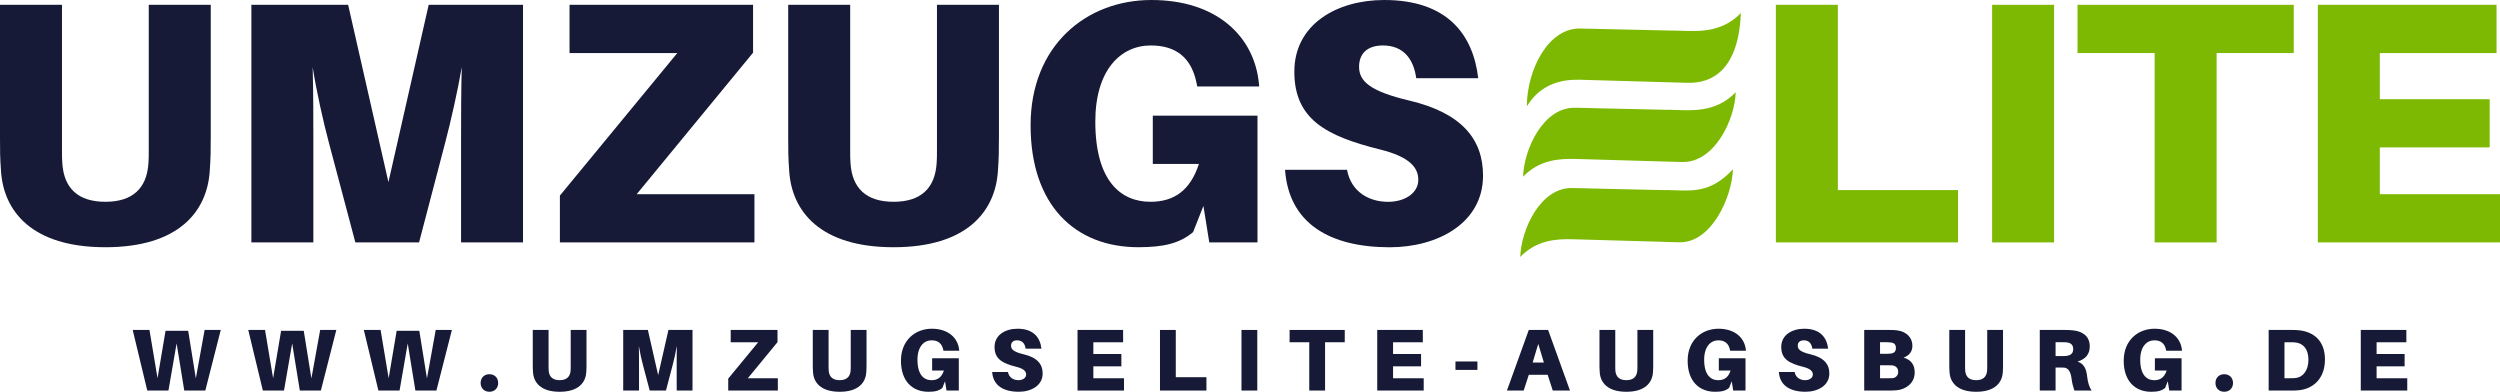 <svg xmlns="http://www.w3.org/2000/svg" id="Ebene_2" viewBox="0 0 1291.1 202.32"><defs><style>      .cls-1 {        fill-rule: evenodd;      }      .cls-1, .cls-2 {        fill: #7db903;      }      .cls-3 {        fill: #161a36;      }    </style></defs><g id="Layer_1"><g><g><g><path class="cls-2" d="M1011.2,125.19h-94.07V2.49h32.01v95.67h62.06v27.03Z"></path><path class="cls-2" d="M1028.81,125.19V2.49h32.01v122.7h-32.01Z"></path><path class="cls-2" d="M1144.75,27.39v97.8h-32.01V27.39h-39.83V2.49h111.68v24.9h-39.83Z"></path><path class="cls-2" d="M1291.1,125.19h-94.07V2.49h92.29v24.9h-60.28v23.83h56.73v24.9h-56.73v24.18h62.06v24.9Z"></path></g><path class="cls-1" d="M824.52,14.92l39.6.89v-.04s7.66.22,7.66.22c8.98.26,19.02-.68,27.24-9.26-.41,14.19-4.7,36.7-27.75,36.04l-7.91-.23-39.59-1.13-7.58-.22c-8.9-.26-20.18,1.55-27.68,13.75.11-19.03,11.09-40.68,27.72-40.2l8.3.16v.04ZM860.01,98.18v-.06s7.65.23,7.65.23c8.98.26,17.45-.31,27.29-10.92-.41,14.18-11.01,38.18-27.8,37.7l-7.91-.23-39.59-1.13-7.57-.21c-8.9-.26-18.84.66-26.97,9.16.41-14.05,10.38-36.09,27.01-35.61l8.3.16v.04s39.6.89,39.6.89ZM861.49,56.72v-.04s7.66.22,7.66.22c8.98.26,19.02-.67,27.23-9.26-.41,14.18-10.96,36.51-27.75,36.03l-7.91-.22-39.6-1.15-7.57-.21c-8.9-.25-18.84.67-26.98,9.17.41-14.05,10.38-36.09,27.01-35.61l8.31.16v.03s39.6.89,39.6.89Z"></path><g><path class="cls-3" d="M108.83,71.31c0,6.22,0,9.96-.53,17.25-1.42,20.63-16,39.12-53.88,39.12S1.96,109.19.53,88.56c-.53-7.29-.53-11.03-.53-17.25V2.49h32.01v74.69c0,3.38,0,5.16.18,7.29.89,12.8,8.18,19.74,22.23,19.74s21.34-6.94,22.23-19.74c.18-2.13.18-3.91.18-7.29V2.49h32.01v68.82Z"></path><path class="cls-3" d="M270.12,125.19h-32.01v-51.57c0-10.67,0-26.5.36-38.94-2.13,12.45-5.69,28.1-8.54,38.94l-13.51,51.57h-32.9l-13.69-51.57c-2.85-10.67-6.4-26.5-8.36-38.94.36,12.45.36,28.27.36,38.94v51.57h-32.01V2.49h49.97l20.81,91.58L221.39,2.49h48.72v122.7Z"></path><path class="cls-3" d="M389.62,125.19h-100.47v-24.18l60.64-73.62h-55.66V2.49h94.78v24.72l-60.11,73.09h60.82v24.9Z"></path><path class="cls-3" d="M515.88,71.31c0,6.22,0,9.96-.53,17.25-1.42,20.63-16,39.12-53.88,39.12s-52.46-18.49-53.88-39.12c-.53-7.29-.53-11.03-.53-17.25V2.49h32.01v74.69c0,3.38,0,5.16.18,7.29.89,12.8,8.18,19.74,22.23,19.74s21.34-6.94,22.23-19.74c.18-2.13.18-3.91.18-7.29V2.49h32.01v68.82Z"></path><path class="cls-3" d="M649.42,59.75v65.44h-24.9l-3.02-18.85-5.33,13.51c-6.93,5.87-15.29,7.82-28.27,7.82-32.72,0-55.66-21.69-55.66-62.95S561.04,0,594.65,0s52.99,18.67,55.48,42.86l.18,1.78h-32.01l-.36-1.78c-2.67-13.16-10.67-19.38-23.65-19.38-15.65,0-28.63,12.8-28.63,39.3,0,30.94,13.34,41.43,28.45,41.43,12.45,0,20.63-6.05,25.07-19.56h-23.83v-24.9h54.06Z"></path><path class="cls-3" d="M763.41,40.37h-32.01c-1.42-10.14-6.76-16.89-17.25-16.89-7.29,0-12.27,3.56-12.27,11.03s5.69,12.63,25.96,17.43c27.03,6.4,38.06,19.92,38.06,38.77,0,24.54-23.47,36.99-48.19,36.99-31.12,0-52.1-12.45-54.06-40.01h32.01c2.13,11.56,11.56,16.54,21.16,16.54,8.89,0,15.65-4.62,15.65-11.38,0-6.4-4.62-11.91-19.74-15.65-27.92-6.94-44.28-15.65-44.28-40.19S690.5,0,714.86,0c32.36,0,45.88,17.6,48.55,40.37Z"></path></g></g><g><path class="cls-3" d="M106.04,201.69h-10.88l-3.95-24.35-4.22,24.35h-10.93l-7.53-31.29h8.66l4.17,24.94,4.13-24.49h11.7l3.95,24.58,4.53-25.03h8.34l-7.98,31.29Z"></path><path class="cls-3" d="M165.72,201.69h-10.88l-3.95-24.35-4.22,24.35h-10.93l-7.53-31.29h8.66l4.17,24.94,4.13-24.49h11.7l3.95,24.58,4.53-25.03h8.34l-7.98,31.29Z"></path><path class="cls-3" d="M225.4,201.69h-10.88l-3.95-24.35-4.22,24.35h-10.93l-7.53-31.29h8.66l4.17,24.94,4.13-24.49h11.7l3.95,24.58,4.53-25.03h8.34l-7.98,31.29Z"></path><path class="cls-3" d="M257.28,197.79c0,2.68-1.86,4.53-4.53,4.53s-4.54-1.86-4.54-4.53,1.86-4.54,4.54-4.54,4.53,1.86,4.53,4.54Z"></path><path class="cls-3" d="M302.9,187.95c0,1.59,0,2.54-.14,4.4-.36,5.26-4.08,9.98-13.74,9.98s-13.38-4.72-13.74-9.98c-.14-1.86-.14-2.81-.14-4.4v-17.55h8.16v19.05c0,.86,0,1.31.05,1.86.23,3.27,2.09,5.03,5.67,5.03s5.44-1.77,5.67-5.03c.04-.54.04-1,.04-1.86v-19.05h8.16v17.55Z"></path><path class="cls-3" d="M357.63,201.69h-8.16v-13.15c0-2.72,0-6.76.09-9.93-.54,3.17-1.45,7.17-2.18,9.93l-3.45,13.15h-8.39l-3.49-13.15c-.73-2.72-1.63-6.76-2.13-9.93.09,3.17.09,7.21.09,9.93v13.15h-8.16v-31.29h12.74l5.31,23.35,5.31-23.35h12.43v31.29Z"></path><path class="cls-3" d="M401.71,201.69h-25.62v-6.17l15.46-18.77h-14.19v-6.35h24.17v6.3l-15.33,18.64h15.51v6.35Z"></path><path class="cls-3" d="M447.51,187.95c0,1.59,0,2.54-.14,4.4-.36,5.26-4.08,9.98-13.74,9.98s-13.38-4.72-13.74-9.98c-.14-1.86-.14-2.81-.14-4.4v-17.55h8.16v19.05c0,.86,0,1.31.05,1.86.23,3.27,2.09,5.03,5.67,5.03s5.44-1.77,5.67-5.03c.05-.54.05-1,.05-1.86v-19.05h8.16v17.55Z"></path><path class="cls-3" d="M495.17,185v16.69h-6.35l-.77-4.81-1.36,3.45c-1.77,1.5-3.9,2-7.21,2-8.34,0-14.19-5.53-14.19-16.05s7.35-16.51,15.92-16.51,13.51,4.76,14.15,10.93l.04.45h-8.16l-.09-.45c-.68-3.36-2.72-4.94-6.03-4.94-3.99,0-7.3,3.27-7.3,10.02,0,7.89,3.4,10.57,7.26,10.57,3.17,0,5.26-1.54,6.39-4.99h-6.08v-6.35h13.79Z"></path><path class="cls-3" d="M537.84,180.06h-8.16c-.36-2.58-1.72-4.31-4.4-4.31-1.86,0-3.13.91-3.13,2.81s1.45,3.22,6.62,4.44c6.89,1.63,9.7,5.08,9.7,9.89,0,6.26-5.99,9.43-12.29,9.43-7.94,0-13.29-3.17-13.79-10.2h8.16c.54,2.95,2.95,4.22,5.4,4.22,2.27,0,3.99-1.18,3.99-2.9,0-1.63-1.18-3.04-5.03-3.99-7.12-1.77-11.29-3.99-11.29-10.25s5.62-9.43,11.84-9.43c8.25,0,11.7,4.49,12.38,10.29Z"></path><path class="cls-3" d="M580.47,201.69h-23.99v-31.29h23.54v6.35h-15.37v6.08h14.47v6.35h-14.47v6.17h15.83v6.35Z"></path><path class="cls-3" d="M623.05,201.69h-23.99v-31.29h8.16v24.4h15.83v6.89Z"></path><path class="cls-3" d="M641.15,201.69v-31.29h8.16v31.29h-8.16Z"></path><path class="cls-3" d="M684.32,176.75v24.94h-8.16v-24.94h-10.16v-6.35h28.48v6.35h-10.16Z"></path><path class="cls-3" d="M735.25,201.69h-23.99v-31.29h23.54v6.35h-15.37v6.08h14.47v6.35h-14.47v6.17h15.83v6.35Z"></path><path class="cls-3" d="M751.66,191.03v-4.35h11.34v4.35h-11.34Z"></path><path class="cls-3" d="M789.53,193.57l-2.63,8.12h-8.66l11.29-31.29h9.98l11.29,31.29h-8.89l-2.63-8.12h-9.75ZM791.52,187.22h5.8l-2.9-9.61-2.9,9.61Z"></path><path class="cls-3" d="M853.79,187.95c0,1.59,0,2.54-.14,4.4-.36,5.26-4.08,9.98-13.74,9.98s-13.38-4.72-13.74-9.98c-.14-1.86-.14-2.81-.14-4.4v-17.55h8.16v19.05c0,.86,0,1.31.04,1.86.23,3.27,2.09,5.03,5.67,5.03s5.44-1.77,5.67-5.03c.05-.54.05-1,.05-1.86v-19.05h8.16v17.55Z"></path><path class="cls-3" d="M901.45,185v16.69h-6.35l-.77-4.81-1.36,3.45c-1.77,1.5-3.9,2-7.21,2-8.34,0-14.19-5.53-14.19-16.05s7.35-16.51,15.92-16.51,13.51,4.76,14.15,10.93l.04.45h-8.16l-.09-.45c-.68-3.36-2.72-4.94-6.03-4.94-3.99,0-7.3,3.27-7.3,10.02,0,7.89,3.4,10.57,7.26,10.57,3.17,0,5.26-1.54,6.39-4.99h-6.08v-6.35h13.79Z"></path><path class="cls-3" d="M944.12,180.06h-8.16c-.36-2.58-1.72-4.31-4.4-4.31-1.86,0-3.13.91-3.13,2.81s1.45,3.22,6.62,4.44c6.89,1.63,9.7,5.08,9.7,9.89,0,6.26-5.99,9.43-12.29,9.43-7.94,0-13.29-3.17-13.79-10.2h8.16c.54,2.95,2.95,4.22,5.4,4.22,2.27,0,3.99-1.18,3.99-2.9,0-1.63-1.18-3.04-5.03-3.99-7.12-1.77-11.29-3.99-11.29-10.25s5.62-9.43,11.84-9.43c8.25,0,11.7,4.49,12.38,10.29Z"></path><path class="cls-3" d="M988.83,192.26c0,5.85-4.76,8.75-8.98,9.25-1.59.18-2.63.18-4.63.18h-12.47v-31.29h12.83c1.68,0,2.4,0,3.99.18,5.17.63,8.07,3.9,8.07,7.98,0,2.86-1.5,5.03-4.58,6.12,3.95,1.13,5.76,3.76,5.76,7.57ZM970.92,182.73h3.67c.73,0,1.41-.05,2-.14,1.5-.23,2.54-1,2.54-2.86s-.95-2.63-2.49-2.86c-.59-.09-1.32-.14-2.04-.14h-3.67v5.99ZM980.31,191.99c0-2.09-1.5-3.17-3.17-3.31-.59-.05-1.32-.05-2.04-.05h-4.17v6.71h4.4c.73,0,1.45,0,2.04-.04,1.45-.09,2.95-1.27,2.95-3.31Z"></path><path class="cls-3" d="M1034.45,187.95c0,1.59,0,2.54-.14,4.4-.36,5.26-4.08,9.98-13.74,9.98s-13.38-4.72-13.74-9.98c-.14-1.86-.14-2.81-.14-4.4v-17.55h8.16v19.05c0,.86,0,1.31.04,1.86.23,3.27,2.09,5.03,5.67,5.03s5.44-1.77,5.67-5.03c.05-.54.05-1,.05-1.86v-19.05h8.16v17.55Z"></path><path class="cls-3" d="M1080.16,201.69h-8.89c-.73-2.22-1.18-4.04-1.45-6.26-.41-3.45-1.77-5.44-3.85-5.58-.91-.05-1.68-.05-2.58-.05h-1.81v11.88h-8.16v-31.29h12.43c1.95,0,3.22.05,4.9.23,4.54.54,8.48,2.77,8.48,8.3,0,3.95-2.13,6.58-6.3,7.8,3.27,1.18,4.44,3.58,4.9,7.35.41,3.54,1.13,5.76,2.36,7.62ZM1064.52,183.91c.86,0,1.59,0,2.18-.05,2.09-.18,3.99-.91,3.99-3.54s-1.68-3.36-3.76-3.54c-.59-.05-1.31-.05-2.18-.05h-3.17v7.17h2.95Z"></path><path class="cls-3" d="M1126.65,185v16.69h-6.35l-.77-4.81-1.36,3.45c-1.77,1.5-3.9,2-7.21,2-8.34,0-14.19-5.53-14.19-16.05s7.35-16.51,15.92-16.51,13.51,4.76,14.15,10.93l.04.45h-8.16l-.09-.45c-.68-3.36-2.72-4.94-6.03-4.94-3.99,0-7.3,3.27-7.3,10.02,0,7.89,3.4,10.57,7.26,10.57,3.17,0,5.26-1.54,6.39-4.99h-6.08v-6.35h13.79Z"></path><path class="cls-3" d="M1153.22,197.79c0,2.68-1.86,4.53-4.54,4.53s-4.53-1.86-4.53-4.53,1.86-4.54,4.53-4.54,4.54,1.86,4.54,4.54Z"></path><path class="cls-3" d="M1200.7,185.64c0,9.8-5.99,15.06-13.24,15.87-1.59.18-2.31.18-3.99.18h-11.84v-31.29h11.84c1.68,0,2.4,0,3.99.18,7.26.82,13.24,5.26,13.24,15.06ZM1192.17,185.77c0-5.58-2.81-8.57-6.89-8.93-1.04-.09-1.77-.09-2.95-.09h-2.54v18.59h2.54c1.18,0,1.91,0,2.95-.09,4.08-.36,6.89-3.9,6.89-9.48Z"></path><path class="cls-3" d="M1243.19,201.69h-23.99v-31.29h23.54v6.35h-15.37v6.08h14.47v6.35h-14.47v6.17h15.83v6.35Z"></path></g></g></g></svg>